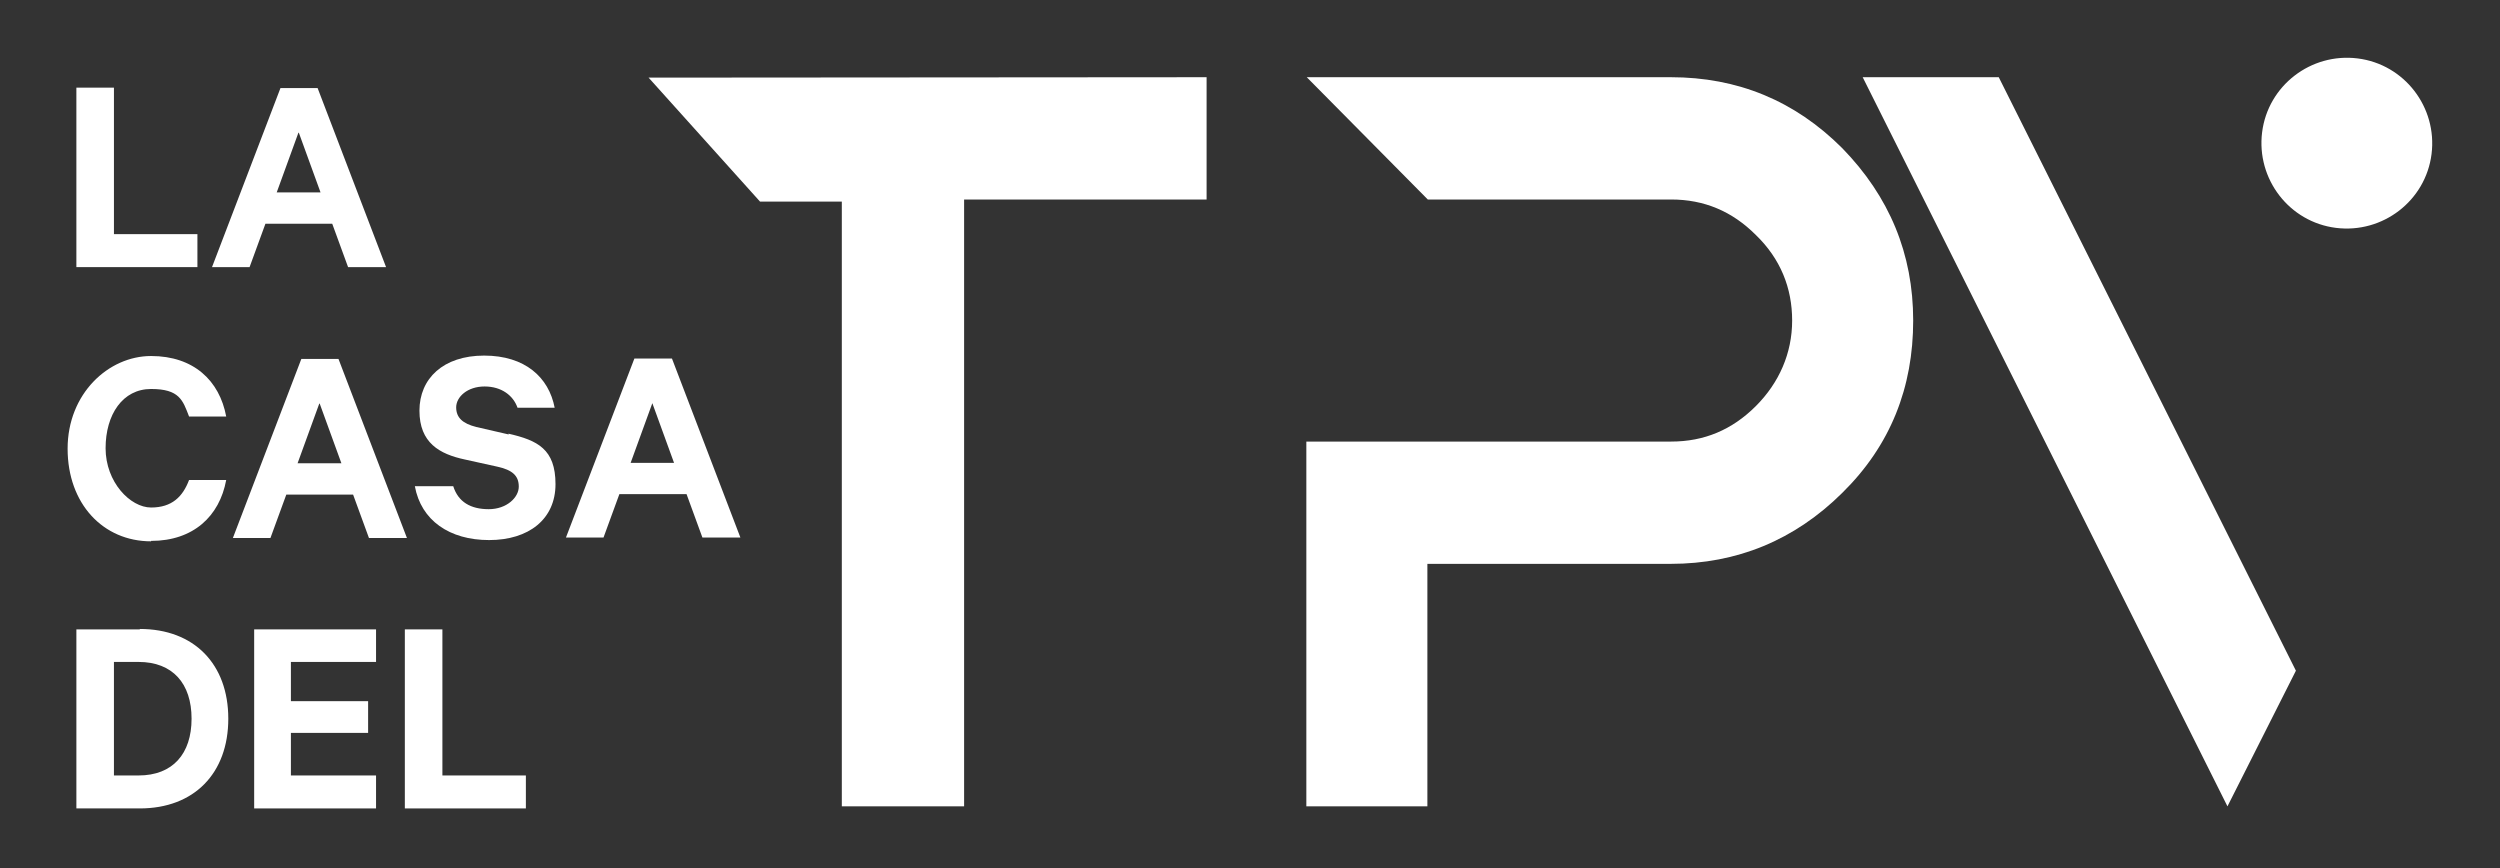 <?xml version="1.0" encoding="UTF-8"?> <svg xmlns="http://www.w3.org/2000/svg" id="Capa_1" data-name="Capa 1" version="1.1" viewBox="0 0 599 208"><rect x="0" y="0" width="599" height="208" fill="#333333" stroke="none"/><defs><style> .cls-1 { fill: #fff; stroke-width: 0px; } </style></defs><polygon class="cls-1" points="47.3 56.1 27.3 56.1 27.3 21 18.3 21 18.3 64 47.3 64 47.3 56.1"></polygon><path class="cls-1" d="M63.5,53.6h16.1l3.8,10.4h9.1l-16.4-42.9h-8.9l-16.4,42.9h9l3.8-10.4ZM71.6,31.8l5.2,14.3h-10.5l5.2-14.3Z"></path><path class="cls-1" d="M36.2,129.6c10.1,0,16.4-5.9,18-14.6h-8.9c-1.5,4-4.1,6.6-9.1,6.6s-10.9-6.1-10.9-14.2,4.1-14.2,10.9-14.2,7.6,2.7,9.1,6.6h8.9c-1.6-8.6-7.8-14.5-18-14.5s-20,9-20,22.2,8.5,22.2,20,22.2"></path><path class="cls-1" d="M68.5,118.5h16.1l3.8,10.4h9.1l-16.4-42.9h-8.9l-16.4,42.9h9l3.8-10.4ZM76.6,96.7l5.2,14.3h-10.5l5.2-14.3Z"></path><path class="cls-1" d="M121.9,104.1l-7.8-1.8c-3.2-.8-4.8-2.2-4.8-4.7s2.7-5,6.8-5,6.9,2.2,7.9,5.1h8.9c-1.4-7.3-7.1-12.5-16.9-12.5s-15.5,5.5-15.5,13.2,4.8,10.4,10.9,11.7l7.7,1.7c3.7.8,5.2,2.2,5.2,4.8s-2.9,5.4-7.2,5.4-7.3-1.7-8.5-5.5h-9.2c1.5,8.2,8.3,12.9,17.8,12.9s15.9-5,15.9-13.4-4.3-10.5-11.3-12.1"></path><path class="cls-1" d="M152,85.9l-16.4,42.9h9l3.8-10.4h16.1l3.8,10.4h9.1l-16.4-42.9h-8.9ZM151.1,110.9l5.2-14.3,5.2,14.3h-10.5Z"></path><path class="cls-1" d="M33.5,150.8h-15.2v42.9h15.2c13,0,21.2-8.4,21.2-21.5s-8.2-21.5-21.2-21.5M33.2,185.8h-5.9v-27.2h5.9c8.2,0,12.7,5.2,12.7,13.6s-4.5,13.6-12.7,13.6"></path><polygon class="cls-1" points="60.9 193.7 90.1 193.7 90.1 185.8 69.7 185.8 69.7 175.6 88.2 175.6 88.2 168 69.7 168 69.7 158.6 90.1 158.6 90.1 150.8 60.9 150.8 60.9 193.7"></polygon><polygon class="cls-1" points="106 150.8 97 150.8 97 193.7 126 193.7 126 185.8 106 185.8 106 150.8"></polygon><path class="cls-1" d="M564.9,14c-11.2-1.4-21.5,6.5-22.9,17.7-1.4,11.2,6.5,21.5,17.7,22.9,11.2,1.4,21.5-6.5,22.9-17.7s-6.5-21.5-17.7-22.9"></path><polygon class="cls-1" points="155.4 18.6 182.1 48.3 201.7 48.3 201.7 193.2 231 193.2 231 47.8 289.1 47.8 289.1 18.5 155.4 18.6"></polygon><path class="cls-1" d="M400.5,18.5h-87.4l29,29.3h58.3c7.9,0,14.6,2.8,20.3,8.5,5.9,5.7,8.7,12.7,8.7,20.5s-3.1,14.9-8.7,20.5c-5.7,5.7-12.4,8.5-20.3,8.5h-87.4v87.4h29v-58.1h58.3c15.9,0,29.7-5.7,41.1-17,11.6-11.4,17-25.3,17-41.3s-5.7-29.7-17-41.3c-11.4-11.4-25.1-17-41.1-17"></path><polygon class="cls-1" points="478.9 18.5 446.3 18.5 533.7 193.2 550.1 160.7 478.9 18.5"></polygon></svg> 